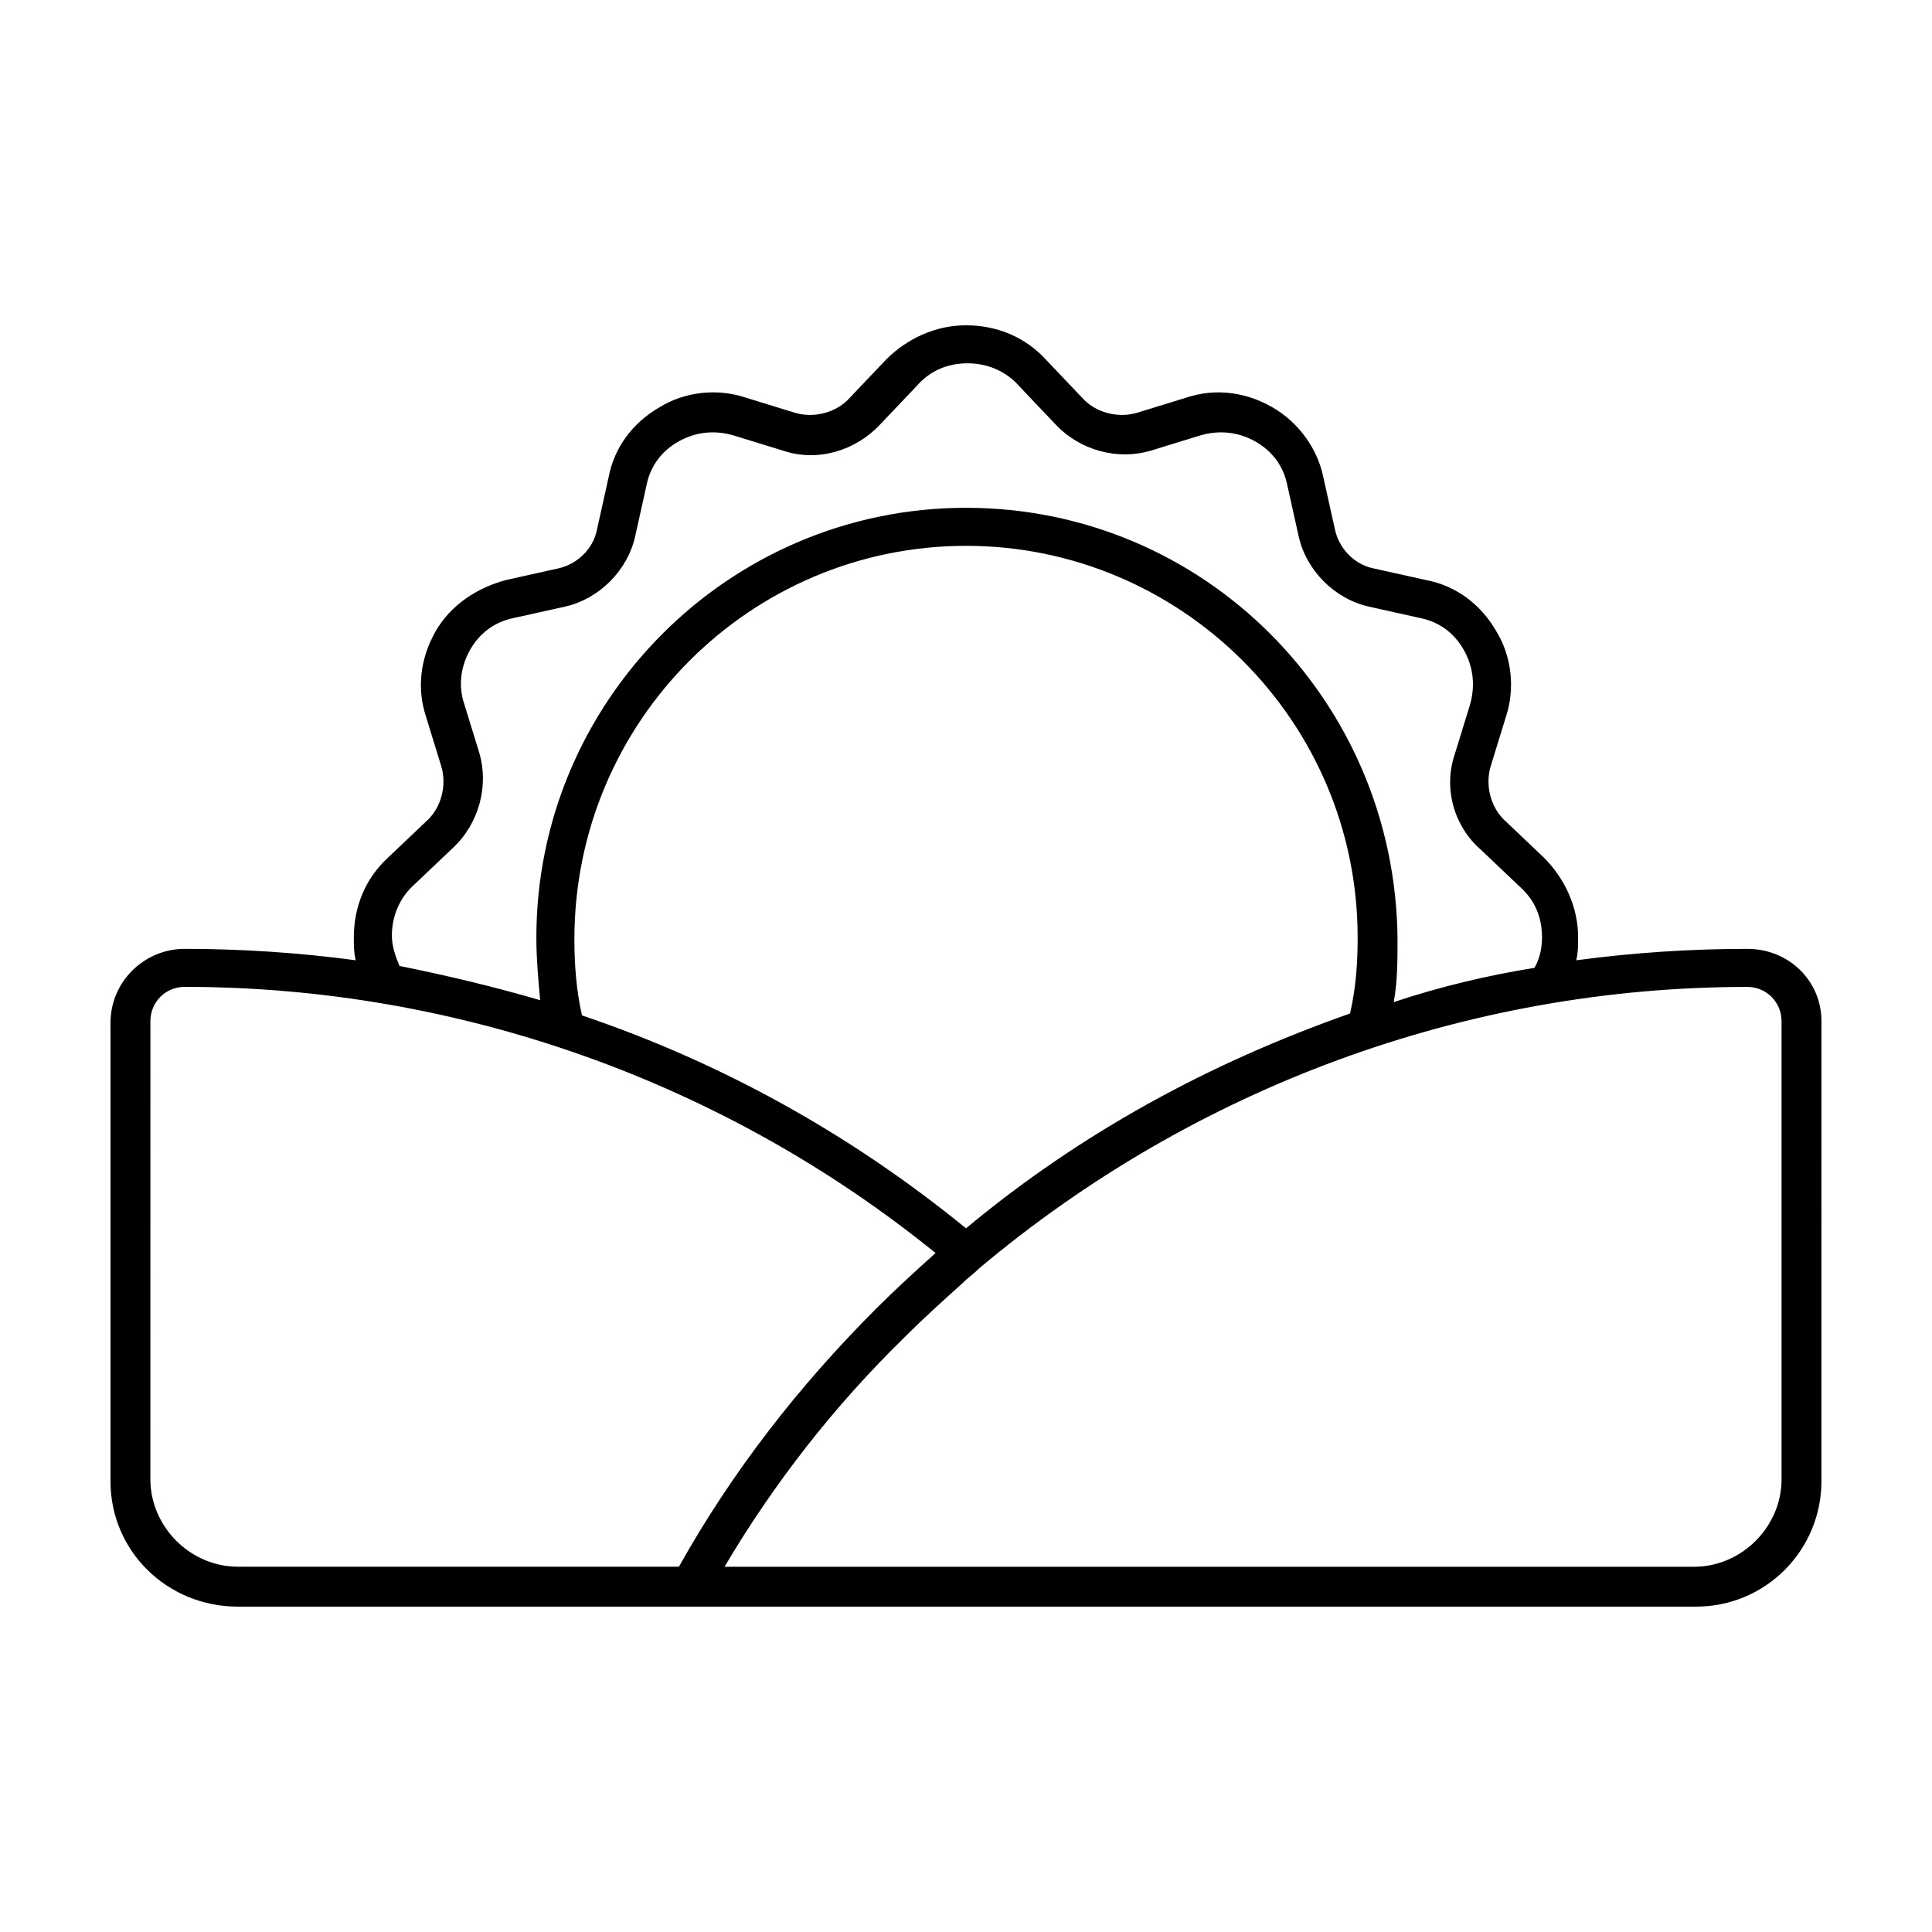 <?xml version="1.0" encoding="UTF-8"?>
<!-- Uploaded to: ICON Repo, www.iconrepo.com, Generator: ICON Repo Mixer Tools -->
<svg fill="#000000" width="800px" height="800px" version="1.1" viewBox="144 144 512 512" xmlns="http://www.w3.org/2000/svg">
 <path d="m607.06 395.46c-15.113 0-30.23 1.008-45.344 3.023 0.504-2.016 0.504-4.031 0.504-6.047 0-8.062-3.527-15.617-9.07-21.16l-10.078-9.574c-4.031-3.527-5.543-9.574-4.031-14.609l4.031-13.098c2.519-7.559 1.512-16.121-2.519-22.672-4.031-7.055-10.578-12.09-18.641-13.602l-13.602-3.023c-5.543-1.008-9.574-5.543-10.578-10.578l-3.023-13.602c-1.512-7.559-6.551-14.609-13.602-18.641-7.055-4.031-15.113-5.039-22.672-2.519l-13.098 4.027c-5.039 1.512-11.082 0-14.609-4.031l-9.574-10.078c-5.543-6.047-13.098-9.07-21.16-9.07s-15.617 3.527-21.16 9.07l-9.574 10.078c-3.527 4.031-9.574 5.543-14.609 4.031l-13.098-4.031c-7.559-2.519-16.121-1.512-22.672 2.519-7.055 4.031-12.09 10.578-13.602 18.641l-3.023 13.602c-1.008 5.543-5.543 9.574-10.578 10.578l-13.602 3.023c-7.559 2.016-14.609 6.551-18.641 13.602-4.031 7.055-5.039 15.113-2.519 22.672l4.031 13.098c1.512 5.039 0 11.082-4.031 14.609l-10.078 9.574c-6.047 5.543-9.07 13.098-9.07 21.16 0 2.016 0 4.031 0.504 6.047-15.113-2.016-30.23-3.023-45.344-3.023-10.578 0-19.648 8.566-19.648 19.648v121.42c0 18.641 15.113 33.25 33.754 33.25h386.42c18.641 0 33.25-15.113 33.25-33.25l0.004-121.92c0-10.582-8.562-19.145-19.648-19.145zm-223.19 102.78c5.039-5.039 10.078-9.574 15.113-14.105 1.512-1.512 3.023-2.519 4.535-4.031 56.93-47.863 128.98-74.562 203.54-74.562 5.039 0 9.07 4.031 9.07 9.07v121.42c0 12.594-10.578 23.176-23.176 23.176l-256.94-0.004c13.098-22.168 29.219-42.824 47.859-60.961zm-115.37-181.88c2.519-4.535 6.551-7.559 11.586-8.566l13.602-3.023c9.07-2.016 16.625-9.574 18.641-18.641l3.023-13.602c1.008-5.039 4.031-9.07 8.566-11.586 4.535-2.519 9.574-3.023 14.609-1.512l13.098 4.031c9.07 3.023 19.145 0 25.695-7.055l9.574-10.078c3.527-4.031 8.062-6.047 13.602-6.047 5.039 0 10.078 2.016 13.602 6.047l9.574 10.078c6.551 7.055 16.625 9.574 25.191 7.055l13.098-4.031c5.039-1.512 10.078-1.008 14.609 1.512 4.535 2.519 7.559 6.551 8.566 11.586l3.023 13.602c2.016 9.07 9.574 16.625 18.641 18.641l13.602 3.023c5.039 1.008 9.07 4.031 11.586 8.566 2.519 4.535 3.023 9.574 1.512 14.609l-4.031 13.098c-3.023 9.07 0 19.145 7.055 25.191l10.078 9.574c4.031 3.527 6.047 8.062 6.047 13.602 0 2.519-0.504 5.543-2.016 8.062-12.594 2.016-25.191 5.039-37.281 9.07 1.008-5.543 1.008-11.082 1.008-16.625-0.504-63.484-51.387-114.37-114.36-114.37s-113.86 51.387-113.86 113.86c0 5.543 0.504 11.082 1.008 16.625-12.09-3.527-24.688-6.551-37.281-9.07-1.008-2.519-2.016-5.039-2.016-8.062 0-5.039 2.016-10.078 6.047-13.602l10.078-9.574c7.055-6.551 9.574-16.625 7.055-25.191l-4.031-13.098c-1.52-4.531-1.016-9.566 1.504-14.102zm131.5-27.711c56.93 0 103.79 46.352 103.79 103.79 0 7.055-0.504 13.602-2.016 20.152-37.285 13.098-71.543 31.738-101.77 56.93-30.23-24.688-64.488-43.832-101.77-56.426-1.512-6.551-2.016-13.602-2.016-20.152 0-57.938 46.852-104.29 103.79-104.29zm-216.14 125.95c0-5.039 4.031-9.07 9.07-9.07 72.547 0 143.08 25.191 199 70.535-5.039 4.535-10.578 9.574-15.617 14.609-20.656 20.656-38.289 43.328-52.395 68.52h-116.89c-12.594 0-23.176-10.578-23.176-23.176z"/>
</svg>
